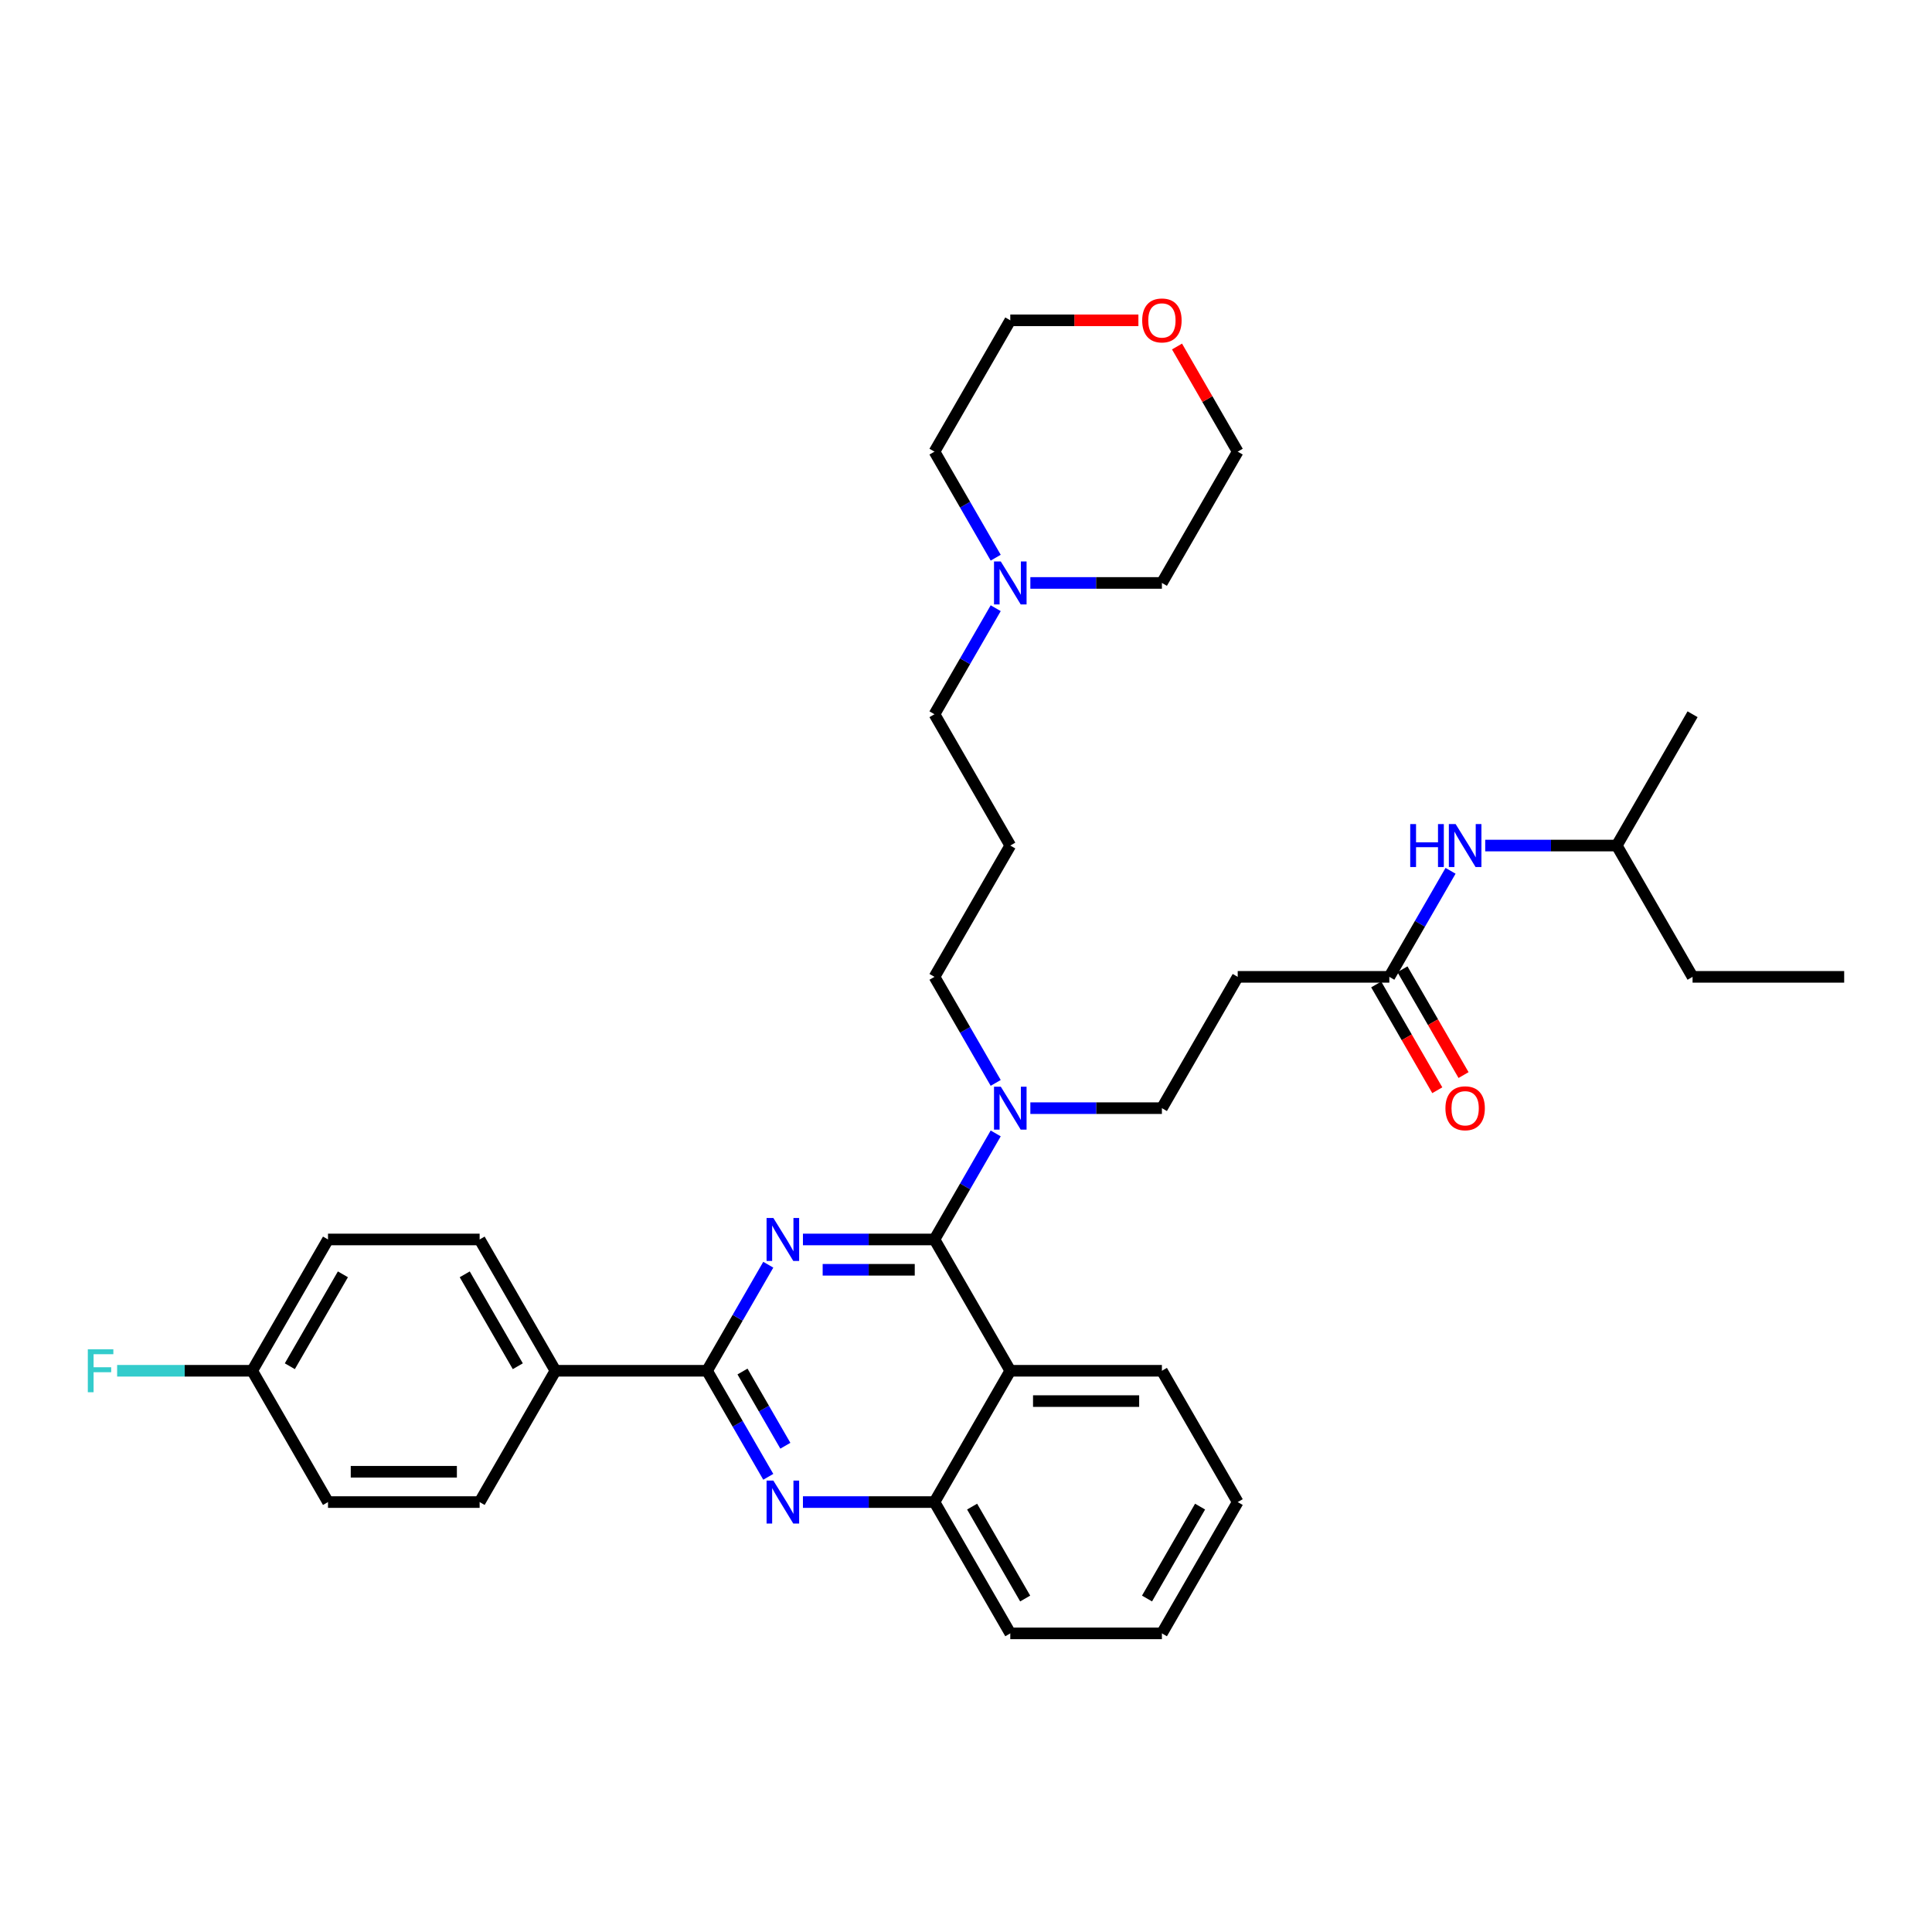 <?xml version='1.0' encoding='iso-8859-1'?>
<svg version='1.1' baseProfile='full'
              xmlns='http://www.w3.org/2000/svg'
                      xmlns:rdkit='http://www.rdkit.org/xml'
                      xmlns:xlink='http://www.w3.org/1999/xlink'
                  xml:space='preserve'
width='1000px' height='1000px' viewBox='0 0 1000 1000'>
<!-- END OF HEADER -->
<rect style='opacity:1.0;fill:#FFFFFF;stroke:none' width='1000' height='1000' x='0' y='0'> </rect>
<path class='bond-0' d='M 768.744,437.656 L 802.787,437.656' style='fill:none;fill-rule:evenodd;stroke:#0000FF;stroke-width:6px;stroke-linecap:butt;stroke-linejoin:miter;stroke-opacity:1' />
<path class='bond-0' d='M 802.787,437.656 L 836.83,437.656' style='fill:none;fill-rule:evenodd;stroke:#000000;stroke-width:6px;stroke-linecap:butt;stroke-linejoin:miter;stroke-opacity:1' />
<path class='bond-1' d='M 750.805,450.73 L 734.96,478.175' style='fill:none;fill-rule:evenodd;stroke:#0000FF;stroke-width:6px;stroke-linecap:butt;stroke-linejoin:miter;stroke-opacity:1' />
<path class='bond-1' d='M 734.96,478.175 L 719.115,505.619' style='fill:none;fill-rule:evenodd;stroke:#000000;stroke-width:6px;stroke-linecap:butt;stroke-linejoin:miter;stroke-opacity:1' />
<path class='bond-2' d='M 712.319,509.543 L 728.128,536.924' style='fill:none;fill-rule:evenodd;stroke:#000000;stroke-width:6px;stroke-linecap:butt;stroke-linejoin:miter;stroke-opacity:1' />
<path class='bond-2' d='M 728.128,536.924 L 743.936,564.306' style='fill:none;fill-rule:evenodd;stroke:#FF0000;stroke-width:6px;stroke-linecap:butt;stroke-linejoin:miter;stroke-opacity:1' />
<path class='bond-2' d='M 725.911,501.695 L 741.72,529.077' style='fill:none;fill-rule:evenodd;stroke:#000000;stroke-width:6px;stroke-linecap:butt;stroke-linejoin:miter;stroke-opacity:1' />
<path class='bond-2' d='M 741.72,529.077 L 757.529,556.458' style='fill:none;fill-rule:evenodd;stroke:#FF0000;stroke-width:6px;stroke-linecap:butt;stroke-linejoin:miter;stroke-opacity:1' />
<path class='bond-3' d='M 719.115,505.619 L 640.638,505.619' style='fill:none;fill-rule:evenodd;stroke:#000000;stroke-width:6px;stroke-linecap:butt;stroke-linejoin:miter;stroke-opacity:1' />
<path class='bond-4' d='M 640.638,505.619 L 601.4,573.582' style='fill:none;fill-rule:evenodd;stroke:#000000;stroke-width:6px;stroke-linecap:butt;stroke-linejoin:miter;stroke-opacity:1' />
<path class='bond-5' d='M 601.4,573.582 L 567.357,573.582' style='fill:none;fill-rule:evenodd;stroke:#000000;stroke-width:6px;stroke-linecap:butt;stroke-linejoin:miter;stroke-opacity:1' />
<path class='bond-5' d='M 567.357,573.582 L 533.313,573.582' style='fill:none;fill-rule:evenodd;stroke:#0000FF;stroke-width:6px;stroke-linecap:butt;stroke-linejoin:miter;stroke-opacity:1' />
<path class='bond-6' d='M 515.375,560.508 L 499.53,533.063' style='fill:none;fill-rule:evenodd;stroke:#0000FF;stroke-width:6px;stroke-linecap:butt;stroke-linejoin:miter;stroke-opacity:1' />
<path class='bond-6' d='M 499.53,533.063 L 483.685,505.619' style='fill:none;fill-rule:evenodd;stroke:#000000;stroke-width:6px;stroke-linecap:butt;stroke-linejoin:miter;stroke-opacity:1' />
<path class='bond-7' d='M 515.375,586.656 L 499.53,614.1' style='fill:none;fill-rule:evenodd;stroke:#0000FF;stroke-width:6px;stroke-linecap:butt;stroke-linejoin:miter;stroke-opacity:1' />
<path class='bond-7' d='M 499.53,614.1 L 483.685,641.545' style='fill:none;fill-rule:evenodd;stroke:#000000;stroke-width:6px;stroke-linecap:butt;stroke-linejoin:miter;stroke-opacity:1' />
<path class='bond-8' d='M 640.638,777.471 L 601.4,845.433' style='fill:none;fill-rule:evenodd;stroke:#000000;stroke-width:6px;stroke-linecap:butt;stroke-linejoin:miter;stroke-opacity:1' />
<path class='bond-8' d='M 621.16,779.817 L 593.693,827.391' style='fill:none;fill-rule:evenodd;stroke:#000000;stroke-width:6px;stroke-linecap:butt;stroke-linejoin:miter;stroke-opacity:1' />
<path class='bond-9' d='M 640.638,777.471 L 601.4,709.508' style='fill:none;fill-rule:evenodd;stroke:#000000;stroke-width:6px;stroke-linecap:butt;stroke-linejoin:miter;stroke-opacity:1' />
<path class='bond-10' d='M 601.4,845.433 L 522.923,845.433' style='fill:none;fill-rule:evenodd;stroke:#000000;stroke-width:6px;stroke-linecap:butt;stroke-linejoin:miter;stroke-opacity:1' />
<path class='bond-11' d='M 522.923,845.433 L 483.685,777.471' style='fill:none;fill-rule:evenodd;stroke:#000000;stroke-width:6px;stroke-linecap:butt;stroke-linejoin:miter;stroke-opacity:1' />
<path class='bond-11' d='M 530.63,827.391 L 503.163,779.817' style='fill:none;fill-rule:evenodd;stroke:#000000;stroke-width:6px;stroke-linecap:butt;stroke-linejoin:miter;stroke-opacity:1' />
<path class='bond-12' d='M 601.4,709.508 L 522.923,709.508' style='fill:none;fill-rule:evenodd;stroke:#000000;stroke-width:6px;stroke-linecap:butt;stroke-linejoin:miter;stroke-opacity:1' />
<path class='bond-12' d='M 589.628,725.203 L 534.695,725.203' style='fill:none;fill-rule:evenodd;stroke:#000000;stroke-width:6px;stroke-linecap:butt;stroke-linejoin:miter;stroke-opacity:1' />
<path class='bond-13' d='M 522.923,709.508 L 483.685,777.471' style='fill:none;fill-rule:evenodd;stroke:#000000;stroke-width:6px;stroke-linecap:butt;stroke-linejoin:miter;stroke-opacity:1' />
<path class='bond-14' d='M 522.923,709.508 L 483.685,641.545' style='fill:none;fill-rule:evenodd;stroke:#000000;stroke-width:6px;stroke-linecap:butt;stroke-linejoin:miter;stroke-opacity:1' />
<path class='bond-15' d='M 483.685,777.471 L 449.641,777.471' style='fill:none;fill-rule:evenodd;stroke:#000000;stroke-width:6px;stroke-linecap:butt;stroke-linejoin:miter;stroke-opacity:1' />
<path class='bond-15' d='M 449.641,777.471 L 415.598,777.471' style='fill:none;fill-rule:evenodd;stroke:#0000FF;stroke-width:6px;stroke-linecap:butt;stroke-linejoin:miter;stroke-opacity:1' />
<path class='bond-16' d='M 397.659,764.396 L 381.814,736.952' style='fill:none;fill-rule:evenodd;stroke:#0000FF;stroke-width:6px;stroke-linecap:butt;stroke-linejoin:miter;stroke-opacity:1' />
<path class='bond-16' d='M 381.814,736.952 L 365.969,709.508' style='fill:none;fill-rule:evenodd;stroke:#000000;stroke-width:6px;stroke-linecap:butt;stroke-linejoin:miter;stroke-opacity:1' />
<path class='bond-16' d='M 406.499,748.315 L 395.407,729.104' style='fill:none;fill-rule:evenodd;stroke:#0000FF;stroke-width:6px;stroke-linecap:butt;stroke-linejoin:miter;stroke-opacity:1' />
<path class='bond-16' d='M 395.407,729.104 L 384.316,709.893' style='fill:none;fill-rule:evenodd;stroke:#000000;stroke-width:6px;stroke-linecap:butt;stroke-linejoin:miter;stroke-opacity:1' />
<path class='bond-17' d='M 365.969,709.508 L 381.814,682.063' style='fill:none;fill-rule:evenodd;stroke:#000000;stroke-width:6px;stroke-linecap:butt;stroke-linejoin:miter;stroke-opacity:1' />
<path class='bond-17' d='M 381.814,682.063 L 397.659,654.619' style='fill:none;fill-rule:evenodd;stroke:#0000FF;stroke-width:6px;stroke-linecap:butt;stroke-linejoin:miter;stroke-opacity:1' />
<path class='bond-18' d='M 365.969,709.508 L 287.493,709.508' style='fill:none;fill-rule:evenodd;stroke:#000000;stroke-width:6px;stroke-linecap:butt;stroke-linejoin:miter;stroke-opacity:1' />
<path class='bond-19' d='M 415.598,641.545 L 449.641,641.545' style='fill:none;fill-rule:evenodd;stroke:#0000FF;stroke-width:6px;stroke-linecap:butt;stroke-linejoin:miter;stroke-opacity:1' />
<path class='bond-19' d='M 449.641,641.545 L 483.685,641.545' style='fill:none;fill-rule:evenodd;stroke:#000000;stroke-width:6px;stroke-linecap:butt;stroke-linejoin:miter;stroke-opacity:1' />
<path class='bond-19' d='M 425.811,657.24 L 449.641,657.24' style='fill:none;fill-rule:evenodd;stroke:#0000FF;stroke-width:6px;stroke-linecap:butt;stroke-linejoin:miter;stroke-opacity:1' />
<path class='bond-19' d='M 449.641,657.24 L 473.472,657.24' style='fill:none;fill-rule:evenodd;stroke:#000000;stroke-width:6px;stroke-linecap:butt;stroke-linejoin:miter;stroke-opacity:1' />
<path class='bond-20' d='M 483.685,369.693 L 522.923,437.656' style='fill:none;fill-rule:evenodd;stroke:#000000;stroke-width:6px;stroke-linecap:butt;stroke-linejoin:miter;stroke-opacity:1' />
<path class='bond-21' d='M 483.685,369.693 L 499.53,342.249' style='fill:none;fill-rule:evenodd;stroke:#000000;stroke-width:6px;stroke-linecap:butt;stroke-linejoin:miter;stroke-opacity:1' />
<path class='bond-21' d='M 499.53,342.249 L 515.375,314.804' style='fill:none;fill-rule:evenodd;stroke:#0000FF;stroke-width:6px;stroke-linecap:butt;stroke-linejoin:miter;stroke-opacity:1' />
<path class='bond-22' d='M 483.685,505.619 L 522.923,437.656' style='fill:none;fill-rule:evenodd;stroke:#000000;stroke-width:6px;stroke-linecap:butt;stroke-linejoin:miter;stroke-opacity:1' />
<path class='bond-23' d='M 533.313,301.73 L 567.357,301.73' style='fill:none;fill-rule:evenodd;stroke:#0000FF;stroke-width:6px;stroke-linecap:butt;stroke-linejoin:miter;stroke-opacity:1' />
<path class='bond-23' d='M 567.357,301.73 L 601.4,301.73' style='fill:none;fill-rule:evenodd;stroke:#000000;stroke-width:6px;stroke-linecap:butt;stroke-linejoin:miter;stroke-opacity:1' />
<path class='bond-24' d='M 515.375,288.656 L 499.53,261.212' style='fill:none;fill-rule:evenodd;stroke:#0000FF;stroke-width:6px;stroke-linecap:butt;stroke-linejoin:miter;stroke-opacity:1' />
<path class='bond-24' d='M 499.53,261.212 L 483.685,233.767' style='fill:none;fill-rule:evenodd;stroke:#000000;stroke-width:6px;stroke-linecap:butt;stroke-linejoin:miter;stroke-opacity:1' />
<path class='bond-25' d='M 601.4,301.73 L 640.638,233.767' style='fill:none;fill-rule:evenodd;stroke:#000000;stroke-width:6px;stroke-linecap:butt;stroke-linejoin:miter;stroke-opacity:1' />
<path class='bond-26' d='M 640.638,233.767 L 624.929,206.558' style='fill:none;fill-rule:evenodd;stroke:#000000;stroke-width:6px;stroke-linecap:butt;stroke-linejoin:miter;stroke-opacity:1' />
<path class='bond-26' d='M 624.929,206.558 L 609.22,179.35' style='fill:none;fill-rule:evenodd;stroke:#FF0000;stroke-width:6px;stroke-linecap:butt;stroke-linejoin:miter;stroke-opacity:1' />
<path class='bond-27' d='M 589.236,165.804 L 556.08,165.804' style='fill:none;fill-rule:evenodd;stroke:#FF0000;stroke-width:6px;stroke-linecap:butt;stroke-linejoin:miter;stroke-opacity:1' />
<path class='bond-27' d='M 556.08,165.804 L 522.923,165.804' style='fill:none;fill-rule:evenodd;stroke:#000000;stroke-width:6px;stroke-linecap:butt;stroke-linejoin:miter;stroke-opacity:1' />
<path class='bond-28' d='M 287.493,709.508 L 248.254,641.545' style='fill:none;fill-rule:evenodd;stroke:#000000;stroke-width:6px;stroke-linecap:butt;stroke-linejoin:miter;stroke-opacity:1' />
<path class='bond-28' d='M 268.014,707.161 L 240.547,659.587' style='fill:none;fill-rule:evenodd;stroke:#000000;stroke-width:6px;stroke-linecap:butt;stroke-linejoin:miter;stroke-opacity:1' />
<path class='bond-29' d='M 287.493,709.508 L 248.254,777.471' style='fill:none;fill-rule:evenodd;stroke:#000000;stroke-width:6px;stroke-linecap:butt;stroke-linejoin:miter;stroke-opacity:1' />
<path class='bond-30' d='M 248.254,641.545 L 169.777,641.545' style='fill:none;fill-rule:evenodd;stroke:#000000;stroke-width:6px;stroke-linecap:butt;stroke-linejoin:miter;stroke-opacity:1' />
<path class='bond-31' d='M 248.254,777.471 L 169.777,777.471' style='fill:none;fill-rule:evenodd;stroke:#000000;stroke-width:6px;stroke-linecap:butt;stroke-linejoin:miter;stroke-opacity:1' />
<path class='bond-31' d='M 236.483,761.775 L 181.549,761.775' style='fill:none;fill-rule:evenodd;stroke:#000000;stroke-width:6px;stroke-linecap:butt;stroke-linejoin:miter;stroke-opacity:1' />
<path class='bond-32' d='M 130.539,709.508 L 169.777,777.471' style='fill:none;fill-rule:evenodd;stroke:#000000;stroke-width:6px;stroke-linecap:butt;stroke-linejoin:miter;stroke-opacity:1' />
<path class='bond-33' d='M 130.539,709.508 L 95.585,709.508' style='fill:none;fill-rule:evenodd;stroke:#000000;stroke-width:6px;stroke-linecap:butt;stroke-linejoin:miter;stroke-opacity:1' />
<path class='bond-33' d='M 95.585,709.508 L 60.632,709.508' style='fill:none;fill-rule:evenodd;stroke:#33CCCC;stroke-width:6px;stroke-linecap:butt;stroke-linejoin:miter;stroke-opacity:1' />
<path class='bond-34' d='M 130.539,709.508 L 169.777,641.545' style='fill:none;fill-rule:evenodd;stroke:#000000;stroke-width:6px;stroke-linecap:butt;stroke-linejoin:miter;stroke-opacity:1' />
<path class='bond-34' d='M 150.017,707.161 L 177.484,659.587' style='fill:none;fill-rule:evenodd;stroke:#000000;stroke-width:6px;stroke-linecap:butt;stroke-linejoin:miter;stroke-opacity:1' />
<path class='bond-35' d='M 522.923,165.804 L 483.685,233.767' style='fill:none;fill-rule:evenodd;stroke:#000000;stroke-width:6px;stroke-linecap:butt;stroke-linejoin:miter;stroke-opacity:1' />
<path class='bond-36' d='M 836.83,437.656 L 876.069,505.619' style='fill:none;fill-rule:evenodd;stroke:#000000;stroke-width:6px;stroke-linecap:butt;stroke-linejoin:miter;stroke-opacity:1' />
<path class='bond-37' d='M 836.83,437.656 L 876.069,369.693' style='fill:none;fill-rule:evenodd;stroke:#000000;stroke-width:6px;stroke-linecap:butt;stroke-linejoin:miter;stroke-opacity:1' />
<path class='bond-38' d='M 876.069,505.619 L 954.545,505.619' style='fill:none;fill-rule:evenodd;stroke:#000000;stroke-width:6px;stroke-linecap:butt;stroke-linejoin:miter;stroke-opacity:1' />
<path  class='atom-0' d='M 729.929 426.544
L 732.943 426.544
L 732.943 435.992
L 744.306 435.992
L 744.306 426.544
L 747.32 426.544
L 747.32 448.768
L 744.306 448.768
L 744.306 438.504
L 732.943 438.504
L 732.943 448.768
L 729.929 448.768
L 729.929 426.544
' fill='#0000FF'/>
<path  class='atom-0' d='M 753.441 426.544
L 760.723 438.315
Q 761.445 439.477, 762.607 441.58
Q 763.768 443.683, 763.831 443.809
L 763.831 426.544
L 766.782 426.544
L 766.782 448.768
L 763.737 448.768
L 755.921 435.898
Q 755.01 434.391, 754.037 432.665
Q 753.096 430.938, 752.813 430.405
L 752.813 448.768
L 749.925 448.768
L 749.925 426.544
L 753.441 426.544
' fill='#0000FF'/>
<path  class='atom-2' d='M 748.151 573.645
Q 748.151 568.308, 750.788 565.326
Q 753.425 562.344, 758.353 562.344
Q 763.282 562.344, 765.919 565.326
Q 768.555 568.308, 768.555 573.645
Q 768.555 579.044, 765.887 582.12
Q 763.219 585.165, 758.353 585.165
Q 753.457 585.165, 750.788 582.12
Q 748.151 579.075, 748.151 573.645
M 758.353 582.654
Q 761.744 582.654, 763.564 580.394
Q 765.416 578.102, 765.416 573.645
Q 765.416 569.281, 763.564 567.084
Q 761.744 564.855, 758.353 564.855
Q 754.963 564.855, 753.111 567.053
Q 751.291 569.25, 751.291 573.645
Q 751.291 578.133, 753.111 580.394
Q 754.963 582.654, 758.353 582.654
' fill='#FF0000'/>
<path  class='atom-5' d='M 518.01 562.47
L 525.293 574.241
Q 526.015 575.402, 527.177 577.506
Q 528.338 579.609, 528.401 579.734
L 528.401 562.47
L 531.351 562.47
L 531.351 584.694
L 528.307 584.694
L 520.49 571.824
Q 519.58 570.317, 518.607 568.591
Q 517.665 566.864, 517.383 566.331
L 517.383 584.694
L 514.495 584.694
L 514.495 562.47
L 518.01 562.47
' fill='#0000FF'/>
<path  class='atom-12' d='M 400.295 766.358
L 407.578 778.13
Q 408.3 779.291, 409.461 781.394
Q 410.623 783.498, 410.686 783.623
L 410.686 766.358
L 413.636 766.358
L 413.636 788.583
L 410.591 788.583
L 402.775 775.713
Q 401.865 774.206, 400.892 772.479
Q 399.95 770.753, 399.667 770.219
L 399.667 788.583
L 396.779 788.583
L 396.779 766.358
L 400.295 766.358
' fill='#0000FF'/>
<path  class='atom-14' d='M 400.295 630.432
L 407.578 642.204
Q 408.3 643.365, 409.461 645.469
Q 410.623 647.572, 410.686 647.697
L 410.686 630.432
L 413.636 630.432
L 413.636 652.657
L 410.591 652.657
L 402.775 639.787
Q 401.865 638.28, 400.892 636.554
Q 399.95 634.827, 399.667 634.293
L 399.667 652.657
L 396.779 652.657
L 396.779 630.432
L 400.295 630.432
' fill='#0000FF'/>
<path  class='atom-19' d='M 518.01 290.618
L 525.293 302.389
Q 526.015 303.551, 527.177 305.654
Q 528.338 307.757, 528.401 307.883
L 528.401 290.618
L 531.351 290.618
L 531.351 312.843
L 528.307 312.843
L 520.49 299.972
Q 519.58 298.466, 518.607 296.739
Q 517.665 295.013, 517.383 294.479
L 517.383 312.843
L 514.495 312.843
L 514.495 290.618
L 518.01 290.618
' fill='#0000FF'/>
<path  class='atom-22' d='M 591.198 165.867
Q 591.198 160.531, 593.835 157.549
Q 596.472 154.567, 601.4 154.567
Q 606.328 154.567, 608.965 157.549
Q 611.602 160.531, 611.602 165.867
Q 611.602 171.266, 608.934 174.343
Q 606.265 177.388, 601.4 177.388
Q 596.503 177.388, 593.835 174.343
Q 591.198 171.298, 591.198 165.867
M 601.4 174.876
Q 604.79 174.876, 606.611 172.616
Q 608.463 170.325, 608.463 165.867
Q 608.463 161.504, 606.611 159.307
Q 604.79 157.078, 601.4 157.078
Q 598.01 157.078, 596.158 159.275
Q 594.337 161.473, 594.337 165.867
Q 594.337 170.356, 596.158 172.616
Q 598.01 174.876, 601.4 174.876
' fill='#FF0000'/>
<path  class='atom-29' d='M 45.455 698.395
L 58.67 698.395
L 58.67 700.938
L 48.437 700.938
L 48.437 707.687
L 57.54 707.687
L 57.54 710.261
L 48.437 710.261
L 48.437 720.62
L 45.455 720.62
L 45.455 698.395
' fill='#33CCCC'/>
</svg>
